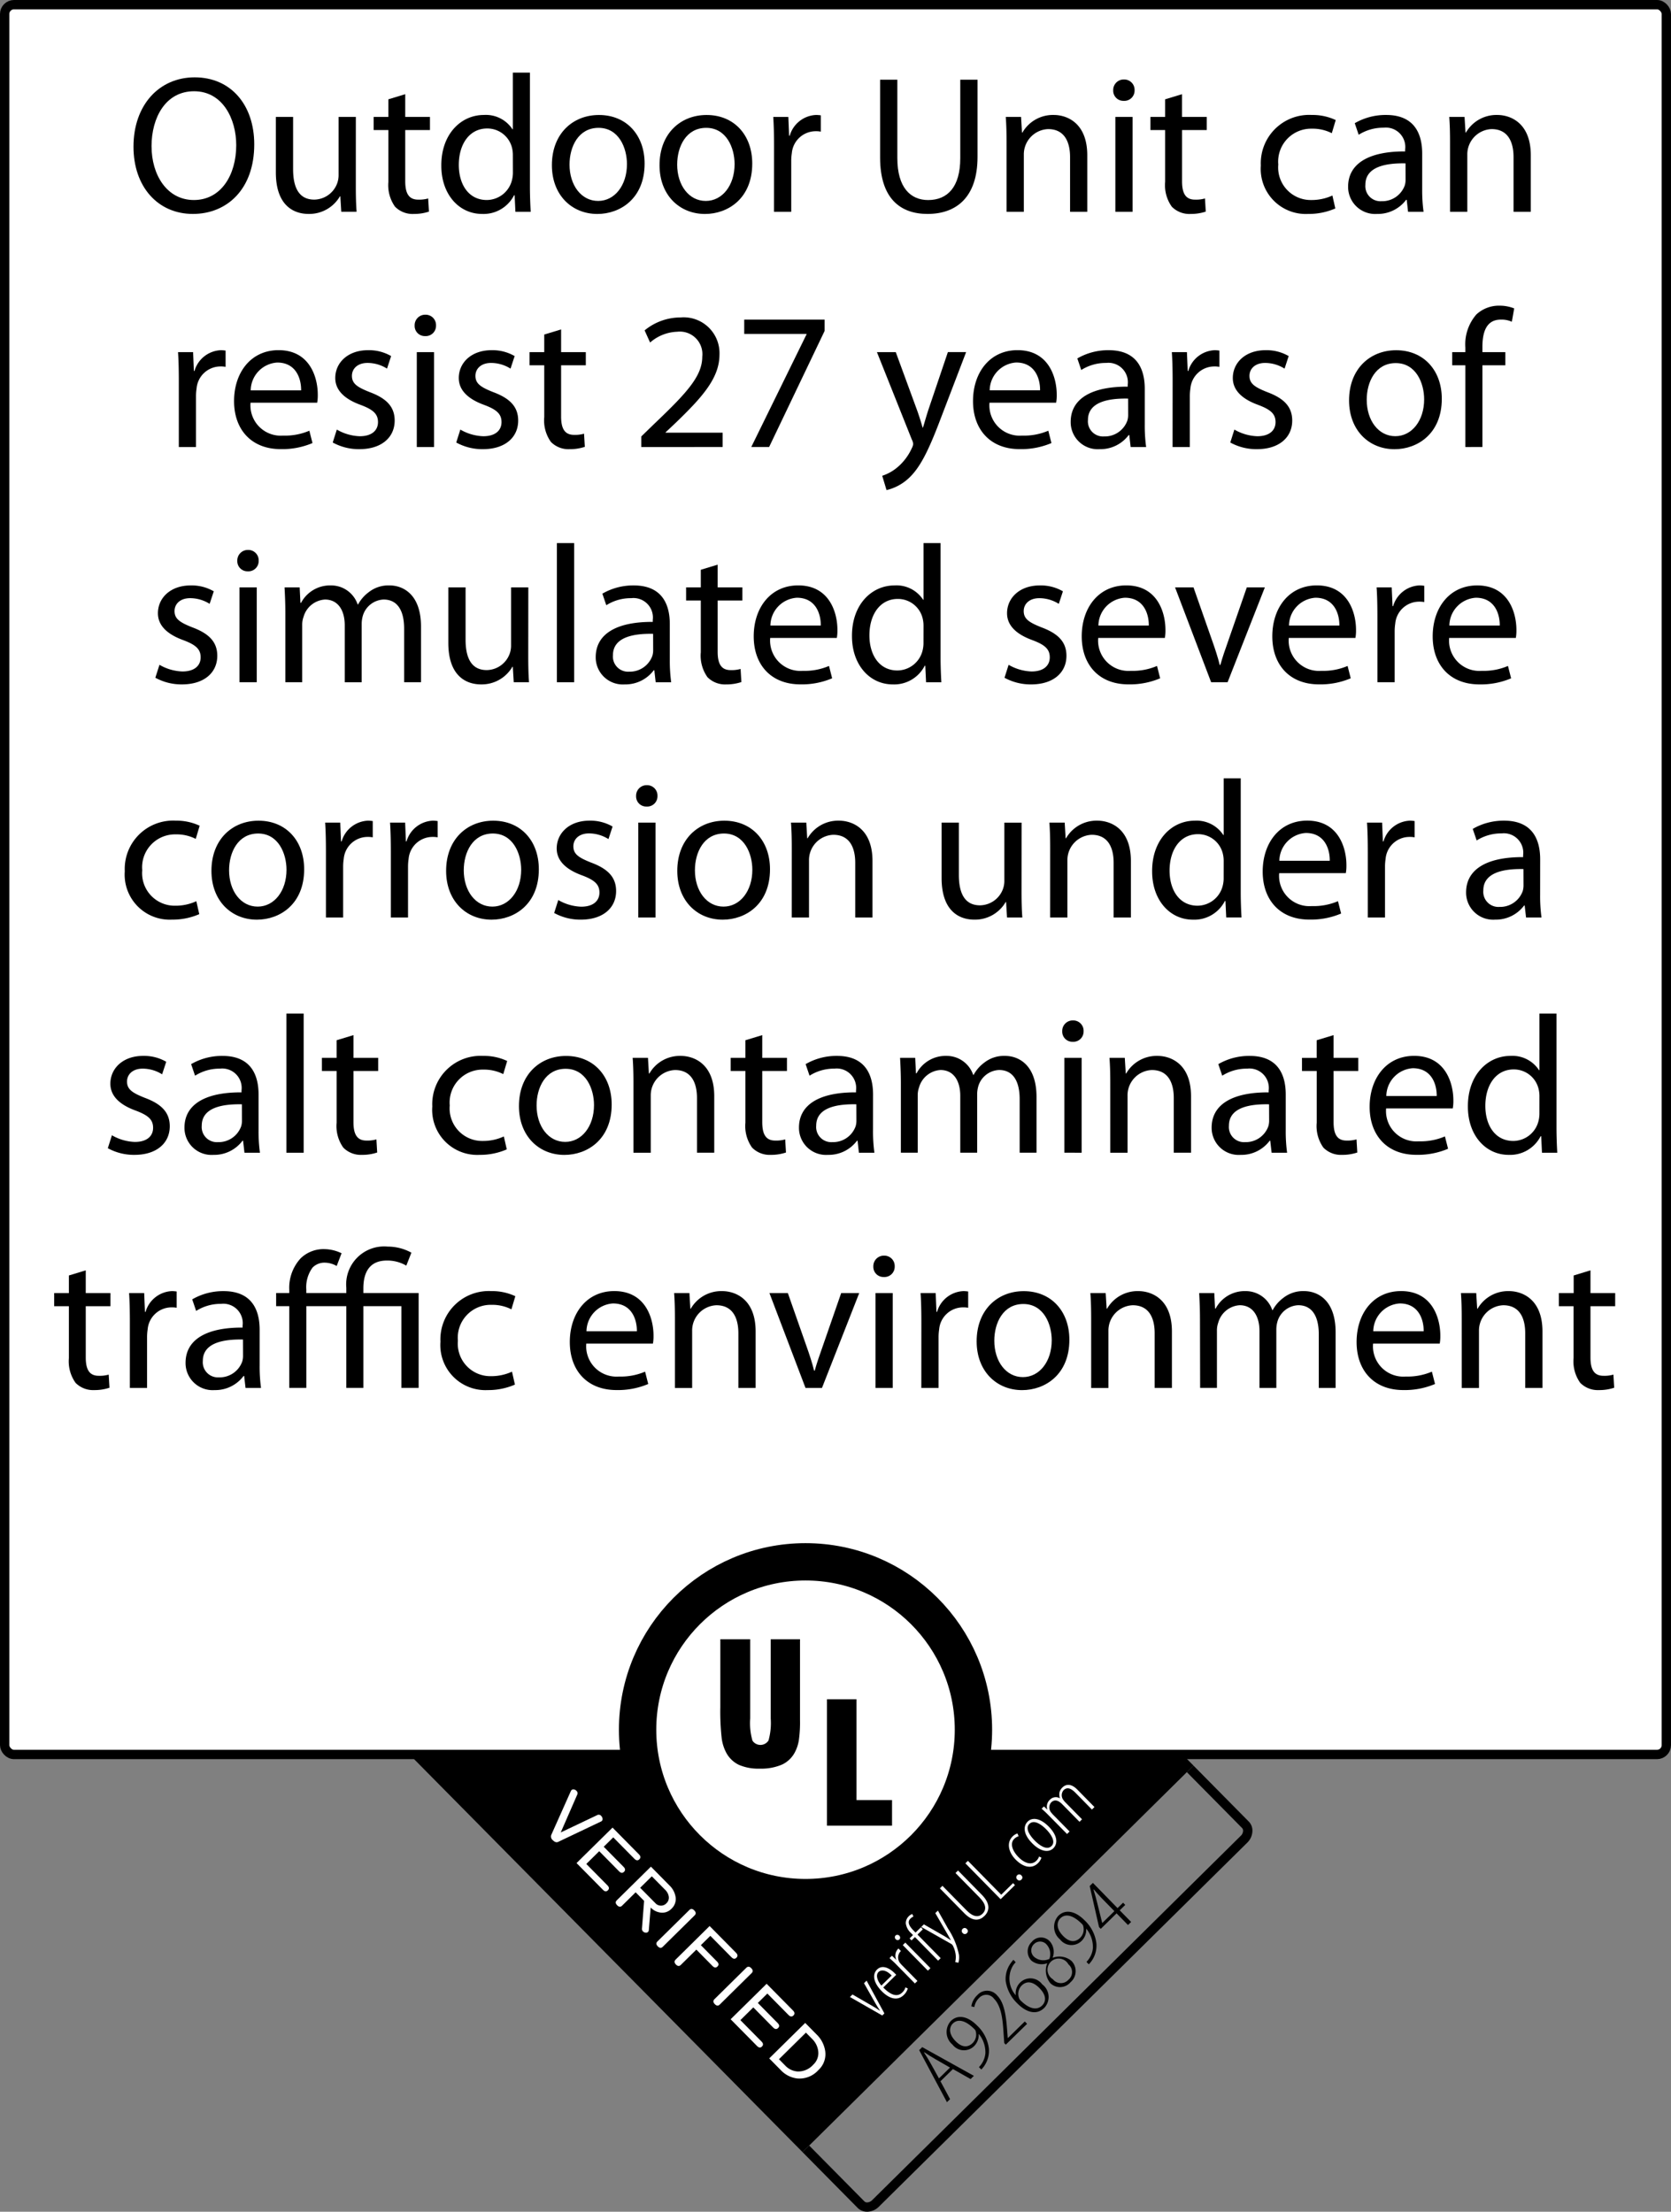 <svg id="Layer_2" data-name="Layer 2" xmlns="http://www.w3.org/2000/svg" viewBox="0 0 178.978 236.936">
  <rect x="0" y="0" width="178.978" height="236.936" fill="#808080" stroke="none"/>
  <defs>
    <style>
      .cls-1, .cls-2, .cls-3 {
        fill: #fff;
      }

      .cls-1, .cls-2 {
        stroke: #000;
        stroke-miterlimit: 10;
      }

      .cls-2 {
        stroke-width: 4px;
      }
    </style>
  </defs>
  <title>V6 certified</title>
  <path d="M160.29,211.2a1.8,1.8,0,0,1-.54,1.25l-39.48,39.021a1.816,1.816,0,0,1-1.24.529,1.441,1.441,0,0,1-1.02-.41l-5.91-5.98.72-.7,5.91,5.981a.417.417,0,0,0,.3.109.8.8,0,0,0,.54-.25l39.47-39.02a.759.759,0,0,0,.25-.54.4.4,0,0,0-.11-.3l-5.909-5.981.71-.7,5.909,5.981A1.37,1.37,0,0,1,160.29,211.2Z" transform="translate(-26.147 -15.061)"/>
  <path d="M153.98,204.206l-.71.7-40.45,40-.72.7-55.99-56.65a1.6,1.6,0,0,1,.15-2.25l39.47-39.019a1.642,1.642,0,0,1,2.26-.13Z" transform="translate(-26.147 -15.061)"/>
  <rect class="cls-1" x="0.5" y="0.5" width="177.978" height="187.454" rx="1" ry="1"/>
  <g>
    <path d="M53.379,30.526c0,4.85-2.96,7.454-6.572,7.454-3.758,0-6.362-2.918-6.362-7.2,0-4.493,2.771-7.433,6.551-7.433C50.881,23.345,53.379,26.306,53.379,30.526Zm-11,.21c0,3.044,1.638,5.753,4.535,5.753s4.535-2.667,4.535-5.879c0-2.834-1.47-5.774-4.514-5.774S42.377,27.649,42.377,30.736Z" transform="translate(-26.147 -15.061)"/>
    <path d="M64.258,34.956c0,1.071.021,1.995.084,2.792H62.7l-.1-1.659h-.042a3.8,3.8,0,0,1-3.359,1.89c-1.6,0-3.506-.9-3.506-4.451V27.586h1.848v5.606c0,1.932.609,3.254,2.268,3.254a2.657,2.657,0,0,0,2.436-1.7,2.534,2.534,0,0,0,.168-.945V27.586h1.848Z" transform="translate(-26.147 -15.061)"/>
    <path d="M69.551,25.151v2.436H72.2v1.407H69.551v5.48c0,1.26.357,1.974,1.386,1.974a3.45,3.45,0,0,0,1.071-.126l.084,1.407a5.037,5.037,0,0,1-1.638.252,2.635,2.635,0,0,1-1.995-.777,3.97,3.97,0,0,1-.714-2.667V28.993H66.17V27.586h1.575V25.7Z" transform="translate(-26.147 -15.061)"/>
    <path d="M82.906,22.841V35.124c0,.9.042,1.932.084,2.625H81.352l-.084-1.764h-.063a3.67,3.67,0,0,1-3.422,1.995c-2.457,0-4.367-2.079-4.367-5.165-.021-3.38,2.1-5.438,4.556-5.438a3.4,3.4,0,0,1,3.065,1.533h.042V22.841Zm-1.827,8.881A3.261,3.261,0,0,0,81,30.946a2.721,2.721,0,0,0-2.667-2.121c-1.911,0-3.044,1.68-3.044,3.905,0,2.058,1.029,3.758,3,3.758A2.8,2.8,0,0,0,81,34.284a3.209,3.209,0,0,0,.084-.8Z" transform="translate(-26.147 -15.061)"/>
    <path d="M95.19,32.583c0,3.758-2.625,5.4-5.06,5.4-2.729,0-4.871-2.016-4.871-5.228,0-3.38,2.247-5.375,5.039-5.375C93.217,27.376,95.19,29.5,95.19,32.583Zm-8.042.1c0,2.226,1.26,3.905,3.065,3.905,1.764,0,3.086-1.659,3.086-3.947,0-1.722-.861-3.884-3.044-3.884C88.094,28.762,87.149,30.778,87.149,32.688Z" transform="translate(-26.147 -15.061)"/>
    <path d="M106.719,32.583c0,3.758-2.625,5.4-5.06,5.4-2.729,0-4.871-2.016-4.871-5.228,0-3.38,2.247-5.375,5.039-5.375C104.746,27.376,106.719,29.5,106.719,32.583Zm-8.042.1c0,2.226,1.26,3.905,3.065,3.905,1.764,0,3.086-1.659,3.086-3.947,0-1.722-.861-3.884-3.044-3.884C99.623,28.762,98.678,30.778,98.678,32.688Z" transform="translate(-26.147 -15.061)"/>
    <path d="M109.052,30.757c0-1.2-.021-2.226-.084-3.17h1.617l.084,2.016h.063a3.073,3.073,0,0,1,2.834-2.226,3.761,3.761,0,0,1,.5.042v1.743a2.876,2.876,0,0,0-.63-.042,2.572,2.572,0,0,0-2.478,2.352,5.528,5.528,0,0,0-.063.861v5.417h-1.848Z" transform="translate(-26.147 -15.061)"/>
    <path d="M122.26,23.6V32c0,3.149,1.407,4.493,3.3,4.493C127.635,36.489,129,35.1,129,32V23.6h1.848V31.87c0,4.346-2.289,6.11-5.354,6.11-2.9,0-5.081-1.638-5.081-6.047V23.6Z" transform="translate(-26.147 -15.061)"/>
    <path d="M133.957,30.337c0-1.071-.021-1.911-.084-2.75h1.638l.1,1.68h.043a3.764,3.764,0,0,1,3.359-1.89c1.406,0,3.59.84,3.59,4.325v6.047H140.76V31.891c0-1.638-.609-3-2.352-3a2.709,2.709,0,0,0-2.6,2.75v6.11h-1.848Z" transform="translate(-26.147 -15.061)"/>
    <path d="M147.67,24.731a1.1,1.1,0,0,1-1.176,1.134,1.087,1.087,0,0,1-1.113-1.134,1.125,1.125,0,0,1,1.154-1.155A1.109,1.109,0,0,1,147.67,24.731Zm-2.059,13.018V27.586h1.848V37.749Z" transform="translate(-26.147 -15.061)"/>
    <path d="M152.751,25.151v2.436H155.4v1.407h-2.646v5.48c0,1.26.356,1.974,1.386,1.974a3.444,3.444,0,0,0,1.07-.126l.084,1.407a5.033,5.033,0,0,1-1.637.252,2.635,2.635,0,0,1-2-.777,3.97,3.97,0,0,1-.714-2.667V28.993h-1.574V27.586h1.574V25.7Z" transform="translate(-26.147 -15.061)"/>
    <path d="M169.172,37.392a7.141,7.141,0,0,1-2.918.588,4.828,4.828,0,0,1-5.061-5.186,5.18,5.18,0,0,1,5.459-5.417,5.817,5.817,0,0,1,2.562.546l-.42,1.407a4.523,4.523,0,0,0-2.142-.483,3.527,3.527,0,0,0-3.59,3.842,3.484,3.484,0,0,0,3.527,3.8,5.3,5.3,0,0,0,2.268-.483Z" transform="translate(-26.147 -15.061)"/>
    <path d="M178.475,35.313a17.117,17.117,0,0,0,.147,2.436h-1.659l-.146-1.281h-.062a3.786,3.786,0,0,1-3.107,1.512,2.9,2.9,0,0,1-3.107-2.918c0-2.457,2.184-3.8,6.109-3.779v-.21a2.08,2.08,0,0,0-2.31-2.331,4.9,4.9,0,0,0-2.667.756l-.42-1.239a6.582,6.582,0,0,1,3.359-.882c3.107,0,3.863,2.121,3.863,4.136Zm-1.784-2.75c-2.016-.042-4.3.315-4.3,2.289a1.618,1.618,0,0,0,1.721,1.764,2.566,2.566,0,0,0,2.5-1.7,2.068,2.068,0,0,0,.084-.588Z" transform="translate(-26.147 -15.061)"/>
    <path d="M181.458,30.337c0-1.071-.021-1.911-.084-2.75h1.638l.105,1.68h.041a3.764,3.764,0,0,1,3.359-1.89c1.407,0,3.591.84,3.591,4.325v6.047h-1.848V31.891c0-1.638-.608-3-2.352-3a2.709,2.709,0,0,0-2.6,2.75v6.11h-1.848Z" transform="translate(-26.147 -15.061)"/>
    <path d="M45.3,55.957c0-1.2-.021-2.226-.084-3.17H46.83l.084,2.016h.063a3.073,3.073,0,0,1,2.834-2.226,3.761,3.761,0,0,1,.5.042v1.743a2.876,2.876,0,0,0-.63-.042,2.572,2.572,0,0,0-2.478,2.352,5.528,5.528,0,0,0-.063.861v5.417H45.3Z" transform="translate(-26.147 -15.061)"/>
    <path d="M52.983,58.2a3.246,3.246,0,0,0,3.485,3.527,6.609,6.609,0,0,0,2.813-.525l.336,1.323a8.278,8.278,0,0,1-3.4.651c-3.128,0-5-2.079-5-5.144s1.806-5.459,4.766-5.459c3.338,0,4.2,2.9,4.2,4.766a4.5,4.5,0,0,1-.063.861ZM58.4,56.881c.021-1.155-.483-2.981-2.562-2.981A3.027,3.027,0,0,0,53,56.881Z" transform="translate(-26.147 -15.061)"/>
    <path d="M62.223,61.08a5.219,5.219,0,0,0,2.457.714c1.323,0,1.953-.651,1.953-1.512,0-.882-.525-1.344-1.869-1.848-1.848-.672-2.708-1.659-2.708-2.876,0-1.638,1.344-2.981,3.506-2.981a4.716,4.716,0,0,1,2.478.63L67.6,54.55a3.937,3.937,0,0,0-2.079-.609c-1.092,0-1.68.63-1.68,1.386,0,.84.588,1.218,1.911,1.743,1.743.651,2.667,1.533,2.667,3.044,0,1.806-1.407,3.065-3.779,3.065a5.793,5.793,0,0,1-2.855-.714Z" transform="translate(-26.147 -15.061)"/>
    <path d="M72.848,49.931a1.1,1.1,0,0,1-1.176,1.134,1.086,1.086,0,0,1-1.113-1.134,1.126,1.126,0,0,1,1.155-1.155A1.109,1.109,0,0,1,72.848,49.931ZM70.79,62.949V52.787h1.848V62.949Z" transform="translate(-26.147 -15.061)"/>
    <path d="M75.453,61.08a5.219,5.219,0,0,0,2.457.714c1.323,0,1.953-.651,1.953-1.512,0-.882-.525-1.344-1.869-1.848-1.848-.672-2.708-1.659-2.708-2.876,0-1.638,1.344-2.981,3.506-2.981a4.716,4.716,0,0,1,2.478.63l-.441,1.344a3.937,3.937,0,0,0-2.079-.609c-1.092,0-1.68.63-1.68,1.386,0,.84.588,1.218,1.911,1.743,1.743.651,2.667,1.533,2.667,3.044,0,1.806-1.407,3.065-3.779,3.065a5.793,5.793,0,0,1-2.855-.714Z" transform="translate(-26.147 -15.061)"/>
    <path d="M86.246,50.351v2.436h2.646v1.407H86.246v5.48c0,1.26.357,1.974,1.386,1.974a3.45,3.45,0,0,0,1.071-.126l.084,1.407a5.037,5.037,0,0,1-1.638.252,2.635,2.635,0,0,1-1.995-.777,3.97,3.97,0,0,1-.714-2.667V54.193H82.866V52.787H84.44V50.9Z" transform="translate(-26.147 -15.061)"/>
    <path d="M94.835,62.949V61.815l1.449-1.407c3.485-3.317,5.081-5.081,5.081-7.139A2.418,2.418,0,0,0,98.678,50.6a4.648,4.648,0,0,0-2.9,1.155l-.588-1.3a6.045,6.045,0,0,1,3.842-1.386,3.84,3.84,0,0,1,4.178,3.968c0,2.52-1.827,4.556-4.7,7.328l-1.071,1.008v.042h6.11v1.533Z" transform="translate(-26.147 -15.061)"/>
    <path d="M114.468,49.3v1.218l-5.942,12.43h-1.911l5.921-12.073v-.042H105.86V49.3Z" transform="translate(-26.147 -15.061)"/>
    <path d="M122.092,52.787l2.2,6c.252.672.5,1.47.672,2.079h.042c.189-.609.4-1.386.651-2.121l2.016-5.963h1.953l-2.771,7.244c-1.323,3.485-2.226,5.249-3.485,6.362a5.239,5.239,0,0,1-2.268,1.176l-.462-1.533a4.887,4.887,0,0,0,1.617-.9,5.838,5.838,0,0,0,1.554-2.058,1.326,1.326,0,0,0,.147-.441,1.278,1.278,0,0,0-.147-.483l-3.737-9.364Z" transform="translate(-26.147 -15.061)"/>
    <path d="M132.13,58.2a3.246,3.246,0,0,0,3.486,3.527,6.606,6.606,0,0,0,2.813-.525l.336,1.323a8.273,8.273,0,0,1-3.4.651c-3.129,0-5-2.079-5-5.144s1.806-5.459,4.766-5.459c3.339,0,4.2,2.9,4.2,4.766a4.418,4.418,0,0,1-.063.861Zm5.417-1.323c.021-1.155-.483-2.981-2.562-2.981a3.027,3.027,0,0,0-2.834,2.981Z" transform="translate(-26.147 -15.061)"/>
    <path d="M148.76,60.513a17.117,17.117,0,0,0,.147,2.436h-1.659l-.146-1.281h-.062a3.786,3.786,0,0,1-3.107,1.512,2.9,2.9,0,0,1-3.107-2.918c0-2.457,2.184-3.8,6.109-3.779v-.21a2.08,2.08,0,0,0-2.31-2.331,4.9,4.9,0,0,0-2.667.756l-.42-1.239a6.582,6.582,0,0,1,3.359-.882c3.107,0,3.863,2.121,3.863,4.136Zm-1.784-2.75c-2.016-.042-4.3.315-4.3,2.289a1.618,1.618,0,0,0,1.721,1.764,2.566,2.566,0,0,0,2.5-1.7,2.068,2.068,0,0,0,.084-.588Z" transform="translate(-26.147 -15.061)"/>
    <path d="M151.745,55.957c0-1.2-.021-2.226-.084-3.17h1.616l.084,2.016h.063a3.072,3.072,0,0,1,2.834-2.226,3.754,3.754,0,0,1,.5.042v1.743a2.879,2.879,0,0,0-.63-.042,2.572,2.572,0,0,0-2.478,2.352,5.53,5.53,0,0,0-.062.861v5.417h-1.848Z" transform="translate(-26.147 -15.061)"/>
    <path d="M158.359,61.08a5.219,5.219,0,0,0,2.456.714c1.323,0,1.953-.651,1.953-1.512,0-.882-.525-1.344-1.869-1.848-1.848-.672-2.708-1.659-2.708-2.876,0-1.638,1.344-2.981,3.507-2.981a4.711,4.711,0,0,1,2.477.63l-.44,1.344a3.939,3.939,0,0,0-2.079-.609c-1.092,0-1.68.63-1.68,1.386,0,.84.588,1.218,1.911,1.743,1.743.651,2.667,1.533,2.667,3.044,0,1.806-1.407,3.065-3.779,3.065a5.789,5.789,0,0,1-2.855-.714Z" transform="translate(-26.147 -15.061)"/>
    <path d="M180.575,57.784c0,3.758-2.625,5.4-5.061,5.4-2.729,0-4.871-2.016-4.871-5.228,0-3.38,2.247-5.375,5.039-5.375C178.6,52.577,180.575,54.7,180.575,57.784Zm-8.041.1c0,2.226,1.26,3.905,3.064,3.905,1.764,0,3.087-1.659,3.087-3.947,0-1.722-.86-3.884-3.044-3.884C173.478,53.962,172.534,55.978,172.534,57.889Z" transform="translate(-26.147 -15.061)"/>
    <path d="M183.1,62.949V54.193H181.69V52.787H183.1V52.3a4.879,4.879,0,0,1,1.176-3.548,3.538,3.538,0,0,1,2.479-.945,4.193,4.193,0,0,1,1.574.294l-.252,1.428A2.689,2.689,0,0,0,186.9,49.3c-1.574,0-1.974,1.365-1.974,2.939v.546h2.456v1.407h-2.456v8.755Z" transform="translate(-26.147 -15.061)"/>
    <path d="M43.228,86.28a5.219,5.219,0,0,0,2.457.714c1.323,0,1.953-.651,1.953-1.512,0-.882-.525-1.344-1.869-1.848-1.848-.672-2.708-1.659-2.708-2.876,0-1.638,1.344-2.981,3.506-2.981a4.716,4.716,0,0,1,2.478.63L48.6,79.75a3.937,3.937,0,0,0-2.079-.609c-1.092,0-1.68.63-1.68,1.386,0,.84.588,1.218,1.911,1.743,1.743.651,2.667,1.533,2.667,3.044,0,1.806-1.407,3.065-3.779,3.065a5.793,5.793,0,0,1-2.855-.714Z" transform="translate(-26.147 -15.061)"/>
    <path d="M53.853,75.131a1.1,1.1,0,0,1-1.176,1.134,1.086,1.086,0,0,1-1.113-1.134,1.126,1.126,0,0,1,1.155-1.155A1.109,1.109,0,0,1,53.853,75.131ZM51.8,88.148V77.986h1.848V88.148Z" transform="translate(-26.147 -15.061)"/>
    <path d="M56.71,80.737c0-1.071-.042-1.911-.084-2.75h1.617l.084,1.659h.063A3.513,3.513,0,0,1,61.6,77.776a3,3,0,0,1,2.855,2.037H64.5a4.01,4.01,0,0,1,1.155-1.323,3.408,3.408,0,0,1,2.226-.714c1.365,0,3.359.882,3.359,4.409v5.963H69.434V82.416c0-1.974-.735-3.128-2.2-3.128a2.428,2.428,0,0,0-2.2,1.659,3.155,3.155,0,0,0-.147.924v6.278H63.072V82.06c0-1.617-.714-2.771-2.121-2.771a2.547,2.547,0,0,0-2.289,1.848,2.47,2.47,0,0,0-.147.9v6.11H56.71Z" transform="translate(-26.147 -15.061)"/>
    <path d="M82.727,85.356c0,1.071.021,1.995.084,2.792H81.173l-.1-1.659h-.042a3.8,3.8,0,0,1-3.359,1.89c-1.6,0-3.506-.9-3.506-4.451V77.986h1.848v5.606c0,1.932.609,3.254,2.268,3.254a2.657,2.657,0,0,0,2.436-1.7,2.534,2.534,0,0,0,.168-.945V77.986h1.848Z" transform="translate(-26.147 -15.061)"/>
    <path d="M85.794,73.241h1.848V88.148H85.794Z" transform="translate(-26.147 -15.061)"/>
    <path d="M97.889,85.713a17.051,17.051,0,0,0,.147,2.436H96.377l-.147-1.281h-.063a3.785,3.785,0,0,1-3.107,1.512,2.9,2.9,0,0,1-3.107-2.918c0-2.457,2.184-3.8,6.11-3.779v-.21a2.081,2.081,0,0,0-2.31-2.331,4.9,4.9,0,0,0-2.667.756l-.42-1.239a6.58,6.58,0,0,1,3.359-.882c3.107,0,3.863,2.121,3.863,4.136ZM96.1,82.962c-2.016-.042-4.3.315-4.3,2.289a1.619,1.619,0,0,0,1.722,1.764,2.565,2.565,0,0,0,2.5-1.7,2.086,2.086,0,0,0,.084-.588Z" transform="translate(-26.147 -15.061)"/>
    <path d="M103.014,75.551v2.436h2.646v1.407h-2.646v5.48c0,1.26.357,1.974,1.386,1.974a3.45,3.45,0,0,0,1.071-.126l.084,1.407a5.037,5.037,0,0,1-1.638.252,2.635,2.635,0,0,1-1.995-.777,3.97,3.97,0,0,1-.714-2.667V79.393H99.634V77.986h1.575V76.1Z" transform="translate(-26.147 -15.061)"/>
    <path d="M108.642,83.4a3.246,3.246,0,0,0,3.485,3.527,6.609,6.609,0,0,0,2.813-.525l.336,1.323a8.278,8.278,0,0,1-3.4.651c-3.128,0-5-2.079-5-5.144s1.806-5.459,4.766-5.459c3.338,0,4.2,2.9,4.2,4.766a4.5,4.5,0,0,1-.063.861Zm5.417-1.323c.021-1.155-.483-2.981-2.562-2.981a3.027,3.027,0,0,0-2.834,2.981Z" transform="translate(-26.147 -15.061)"/>
    <path d="M126.89,73.241V85.524c0,.9.042,1.932.084,2.625h-1.638l-.084-1.764h-.063a3.67,3.67,0,0,1-3.422,1.995c-2.457,0-4.367-2.079-4.367-5.165-.021-3.38,2.1-5.438,4.556-5.438a3.4,3.4,0,0,1,3.065,1.533h.042V73.241Zm-1.827,8.881a3.261,3.261,0,0,0-.084-.777,2.721,2.721,0,0,0-2.667-2.121c-1.911,0-3.044,1.68-3.044,3.905,0,2.058,1.029,3.758,3,3.758a2.8,2.8,0,0,0,2.708-2.2,3.209,3.209,0,0,0,.084-.8Z" transform="translate(-26.147 -15.061)"/>
    <path d="M134.178,86.28a5.215,5.215,0,0,0,2.456.714c1.323,0,1.952-.651,1.952-1.512,0-.882-.524-1.344-1.868-1.848-1.848-.672-2.708-1.659-2.708-2.876,0-1.638,1.344-2.981,3.506-2.981a4.715,4.715,0,0,1,2.478.63l-.44,1.344a3.942,3.942,0,0,0-2.079-.609c-1.092,0-1.68.63-1.68,1.386,0,.84.588,1.218,1.911,1.743,1.742.651,2.666,1.533,2.666,3.044,0,1.806-1.406,3.065-3.779,3.065a5.792,5.792,0,0,1-2.855-.714Z" transform="translate(-26.147 -15.061)"/>
    <path d="M143.774,83.4a3.247,3.247,0,0,0,3.486,3.527,6.606,6.606,0,0,0,2.813-.525l.336,1.323a8.273,8.273,0,0,1-3.4.651c-3.129,0-5-2.079-5-5.144s1.807-5.459,4.767-5.459c3.339,0,4.2,2.9,4.2,4.766a4.418,4.418,0,0,1-.063.861Zm5.418-1.323c.021-1.155-.483-2.981-2.562-2.981a3.027,3.027,0,0,0-2.834,2.981Z" transform="translate(-26.147 -15.061)"/>
    <path d="M153.981,77.986l1.994,5.69c.336.945.609,1.785.818,2.625h.063c.231-.84.524-1.68.86-2.625l1.975-5.69h1.932l-3.99,10.162H155.87l-3.863-10.162Z" transform="translate(-26.147 -15.061)"/>
    <path d="M164.186,83.4a3.247,3.247,0,0,0,3.486,3.527,6.606,6.606,0,0,0,2.813-.525l.336,1.323a8.273,8.273,0,0,1-3.4.651c-3.129,0-5-2.079-5-5.144s1.807-5.459,4.767-5.459c3.339,0,4.2,2.9,4.2,4.766a4.418,4.418,0,0,1-.063.861Zm5.418-1.323c.021-1.155-.483-2.981-2.562-2.981a3.027,3.027,0,0,0-2.834,2.981Z" transform="translate(-26.147 -15.061)"/>
    <path d="M173.678,81.157c0-1.2-.021-2.226-.084-3.17h1.617L175.3,80h.063a3.073,3.073,0,0,1,2.834-2.226,3.754,3.754,0,0,1,.5.042v1.743a2.865,2.865,0,0,0-.629-.042,2.572,2.572,0,0,0-2.479,2.352,5.652,5.652,0,0,0-.062.861v5.417h-1.848Z" transform="translate(-26.147 -15.061)"/>
    <path d="M181.364,83.4a3.247,3.247,0,0,0,3.486,3.527,6.606,6.606,0,0,0,2.813-.525L188,87.728a8.273,8.273,0,0,1-3.4.651c-3.129,0-5-2.079-5-5.144s1.807-5.459,4.767-5.459c3.339,0,4.2,2.9,4.2,4.766a4.418,4.418,0,0,1-.063.861Zm5.418-1.323c.021-1.155-.483-2.981-2.562-2.981a3.027,3.027,0,0,0-2.834,2.981Z" transform="translate(-26.147 -15.061)"/>
    <path d="M47.49,112.992a7.152,7.152,0,0,1-2.918.588,4.828,4.828,0,0,1-5.06-5.187,5.18,5.18,0,0,1,5.459-5.417,5.817,5.817,0,0,1,2.562.546l-.42,1.407a4.525,4.525,0,0,0-2.142-.483,3.527,3.527,0,0,0-3.59,3.842,3.484,3.484,0,0,0,3.527,3.8,5.281,5.281,0,0,0,2.268-.483Z" transform="translate(-26.147 -15.061)"/>
    <path d="M58.725,108.184c0,3.758-2.625,5.4-5.06,5.4-2.729,0-4.871-2.016-4.871-5.229,0-3.38,2.247-5.375,5.039-5.375C56.751,102.977,58.725,105.1,58.725,108.184Zm-8.042.1c0,2.225,1.26,3.9,3.065,3.9,1.764,0,3.086-1.658,3.086-3.947,0-1.722-.861-3.884-3.044-3.884C51.628,104.362,50.683,106.378,50.683,108.289Z" transform="translate(-26.147 -15.061)"/>
    <path d="M61.057,106.357c0-1.2-.021-2.226-.084-3.17H62.59l.084,2.016h.063a3.073,3.073,0,0,1,2.834-2.226,3.761,3.761,0,0,1,.5.042v1.743a2.876,2.876,0,0,0-.63-.042,2.572,2.572,0,0,0-2.478,2.352,5.528,5.528,0,0,0-.063.861v5.417H61.057Z" transform="translate(-26.147 -15.061)"/>
    <path d="M68.008,106.357c0-1.2-.021-2.226-.084-3.17H69.54l.084,2.016h.063a3.073,3.073,0,0,1,2.834-2.226,3.761,3.761,0,0,1,.5.042v1.743a2.876,2.876,0,0,0-.63-.042,2.572,2.572,0,0,0-2.478,2.352,5.528,5.528,0,0,0-.063.861v5.417H68.008Z" transform="translate(-26.147 -15.061)"/>
    <path d="M83.861,108.184c0,3.758-2.625,5.4-5.06,5.4-2.729,0-4.871-2.016-4.871-5.229,0-3.38,2.247-5.375,5.039-5.375C81.888,102.977,83.861,105.1,83.861,108.184Zm-8.042.1c0,2.225,1.26,3.9,3.065,3.9,1.764,0,3.086-1.658,3.086-3.947,0-1.722-.861-3.884-3.044-3.884C76.765,104.362,75.82,106.378,75.82,108.289Z" transform="translate(-26.147 -15.061)"/>
    <path d="M85.942,111.48a5.219,5.219,0,0,0,2.457.713c1.323,0,1.953-.65,1.953-1.512,0-.881-.525-1.343-1.869-1.847-1.848-.672-2.708-1.659-2.708-2.876,0-1.638,1.344-2.981,3.506-2.981a4.716,4.716,0,0,1,2.478.63l-.441,1.344a3.937,3.937,0,0,0-2.079-.609c-1.092,0-1.68.63-1.68,1.386,0,.84.588,1.218,1.911,1.743,1.743.651,2.667,1.533,2.667,3.044,0,1.807-1.407,3.066-3.779,3.066a5.793,5.793,0,0,1-2.855-.715Z" transform="translate(-26.147 -15.061)"/>
    <path d="M96.567,100.331a1.1,1.1,0,0,1-1.176,1.134,1.086,1.086,0,0,1-1.113-1.134,1.126,1.126,0,0,1,1.155-1.155A1.109,1.109,0,0,1,96.567,100.331ZM94.51,113.349V103.187h1.848v10.162Z" transform="translate(-26.147 -15.061)"/>
    <path d="M108.62,108.184c0,3.758-2.625,5.4-5.06,5.4-2.729,0-4.871-2.016-4.871-5.229,0-3.38,2.247-5.375,5.039-5.375C106.646,102.977,108.62,105.1,108.62,108.184Zm-8.042.1c0,2.225,1.26,3.9,3.065,3.9,1.764,0,3.086-1.658,3.086-3.947,0-1.722-.861-3.884-3.044-3.884C101.523,104.362,100.579,106.378,100.579,108.289Z" transform="translate(-26.147 -15.061)"/>
    <path d="M110.953,105.937c0-1.071-.021-1.911-.084-2.75h1.638l.1,1.68h.042a3.764,3.764,0,0,1,3.359-1.89c1.407,0,3.59.84,3.59,4.325v6.047h-1.848v-5.858c0-1.638-.609-3-2.352-3a2.709,2.709,0,0,0-2.6,2.75v6.11h-1.848Z" transform="translate(-26.147 -15.061)"/>
    <path d="M135.563,110.557c0,1.07.021,1.994.084,2.792h-1.639l-.1-1.659h-.042a3.8,3.8,0,0,1-3.359,1.891c-1.6,0-3.506-.9-3.506-4.452v-5.942h1.848v5.606c0,1.932.609,3.254,2.268,3.254a2.658,2.658,0,0,0,2.436-1.7,2.539,2.539,0,0,0,.168-.944v-6.215h1.848Z" transform="translate(-26.147 -15.061)"/>
    <path d="M138.629,105.937c0-1.071-.021-1.911-.084-2.75h1.639l.1,1.68h.042a3.764,3.764,0,0,1,3.359-1.89c1.406,0,3.59.84,3.59,4.325v6.047h-1.848v-5.858c0-1.638-.608-3-2.352-3a2.713,2.713,0,0,0-2.6,2.75v6.11h-1.848Z" transform="translate(-26.147 -15.061)"/>
    <path d="M159.04,98.441v12.283c0,.9.042,1.932.084,2.624h-1.638l-.084-1.764h-.062a3.671,3.671,0,0,1-3.423,2c-2.456,0-4.367-2.079-4.367-5.166-.021-3.38,2.1-5.438,4.556-5.438a3.407,3.407,0,0,1,3.066,1.533h.041V98.441Zm-1.827,8.881a3.237,3.237,0,0,0-.084-.777,2.72,2.72,0,0,0-2.666-2.121c-1.91,0-3.045,1.68-3.045,3.905,0,2.058,1.029,3.758,3,3.758a2.8,2.8,0,0,0,2.708-2.2,3.187,3.187,0,0,0,.084-.8Z" transform="translate(-26.147 -15.061)"/>
    <path d="M163.158,108.6a3.246,3.246,0,0,0,3.485,3.527,6.6,6.6,0,0,0,2.813-.525l.336,1.323a8.277,8.277,0,0,1-3.4.651c-3.129,0-5-2.079-5-5.145s1.806-5.459,4.767-5.459c3.338,0,4.2,2.9,4.2,4.766a4.5,4.5,0,0,1-.063.861Zm5.417-1.323c.021-1.155-.482-2.981-2.562-2.981a3.028,3.028,0,0,0-2.835,2.981Z" transform="translate(-26.147 -15.061)"/>
    <path d="M172.65,106.357c0-1.2-.021-2.226-.084-3.17h1.616l.084,2.016h.063a3.073,3.073,0,0,1,2.835-2.226,3.768,3.768,0,0,1,.5.042v1.743a2.888,2.888,0,0,0-.631-.042,2.572,2.572,0,0,0-2.477,2.352,5.409,5.409,0,0,0-.063.861v5.417H172.65Z" transform="translate(-26.147 -15.061)"/>
    <path d="M191.107,110.913a16.97,16.97,0,0,0,.147,2.436H189.6l-.147-1.28h-.062a3.786,3.786,0,0,1-3.107,1.512,2.9,2.9,0,0,1-3.107-2.919c0-2.457,2.184-3.8,6.109-3.779v-.21a2.08,2.08,0,0,0-2.309-2.331,4.9,4.9,0,0,0-2.667.756l-.42-1.239a6.582,6.582,0,0,1,3.359-.882c3.107,0,3.863,2.121,3.863,4.136Zm-1.784-2.75c-2.016-.042-4.3.315-4.3,2.289a1.619,1.619,0,0,0,1.722,1.764,2.567,2.567,0,0,0,2.5-1.7,2.1,2.1,0,0,0,.084-.587Z" transform="translate(-26.147 -15.061)"/>
    <path d="M38.135,136.679a5.219,5.219,0,0,0,2.457.715c1.323,0,1.953-.651,1.953-1.512,0-.882-.525-1.343-1.869-1.847-1.848-.672-2.708-1.659-2.708-2.877,0-1.638,1.344-2.981,3.506-2.981a4.712,4.712,0,0,1,2.478.63l-.441,1.344a3.936,3.936,0,0,0-2.079-.609c-1.092,0-1.68.631-1.68,1.387,0,.84.588,1.217,1.911,1.742,1.743.65,2.667,1.533,2.667,3.044,0,1.8-1.407,3.064-3.779,3.064a5.793,5.793,0,0,1-2.855-.713Z" transform="translate(-26.147 -15.061)"/>
    <path d="M53.842,136.113a17.055,17.055,0,0,0,.147,2.436H52.33l-.147-1.281H52.12a3.782,3.782,0,0,1-3.107,1.512,2.9,2.9,0,0,1-3.107-2.918c0-2.457,2.184-3.8,6.11-3.779v-.21a2.081,2.081,0,0,0-2.31-2.331,4.9,4.9,0,0,0-2.667.756l-.42-1.238a6.575,6.575,0,0,1,3.359-.882c3.107,0,3.863,2.12,3.863,4.136Zm-1.785-2.75c-2.016-.043-4.3.314-4.3,2.288a1.619,1.619,0,0,0,1.722,1.764,2.565,2.565,0,0,0,2.5-1.7,2.09,2.09,0,0,0,.084-.587Z" transform="translate(-26.147 -15.061)"/>
    <path d="M56.825,123.642h1.848v14.907H56.825Z" transform="translate(-26.147 -15.061)"/>
    <path d="M64.006,125.951v2.436h2.646v1.406H64.006v5.48c0,1.26.357,1.974,1.386,1.974a3.45,3.45,0,0,0,1.071-.126l.084,1.406a5.011,5.011,0,0,1-1.638.252A2.633,2.633,0,0,1,62.915,138a3.971,3.971,0,0,1-.714-2.667v-5.542H60.626v-1.406H62.2V126.5Z" transform="translate(-26.147 -15.061)"/>
    <path d="M80.427,138.191a7.135,7.135,0,0,1-2.918.588,4.827,4.827,0,0,1-5.06-5.185,5.18,5.18,0,0,1,5.459-5.417,5.811,5.811,0,0,1,2.562.546l-.42,1.406a4.531,4.531,0,0,0-2.142-.482,3.527,3.527,0,0,0-3.59,3.842,3.484,3.484,0,0,0,3.527,3.8,5.3,5.3,0,0,0,2.268-.482Z" transform="translate(-26.147 -15.061)"/>
    <path d="M91.662,133.384c0,3.758-2.625,5.4-5.06,5.4-2.729,0-4.871-2.016-4.871-5.227,0-3.38,2.247-5.375,5.039-5.375C89.688,128.177,91.662,130.3,91.662,133.384Zm-8.042.1c0,2.226,1.26,3.906,3.065,3.906,1.764,0,3.086-1.659,3.086-3.947,0-1.723-.861-3.885-3.044-3.885C84.565,129.562,83.62,131.578,83.62,133.488Z" transform="translate(-26.147 -15.061)"/>
    <path d="M93.995,131.137c0-1.07-.021-1.91-.084-2.75h1.638l.1,1.68H95.7a3.763,3.763,0,0,1,3.359-1.89c1.407,0,3.59.84,3.59,4.325v6.046H100.8v-5.857c0-1.639-.609-3-2.352-3a2.709,2.709,0,0,0-2.6,2.751v6.109H93.995Z" transform="translate(-26.147 -15.061)"/>
    <path d="M107.791,125.951v2.436h2.646v1.406h-2.646v5.48c0,1.26.357,1.974,1.386,1.974a3.45,3.45,0,0,0,1.071-.126l.084,1.406a5.011,5.011,0,0,1-1.638.252A2.633,2.633,0,0,1,106.7,138a3.971,3.971,0,0,1-.714-2.667v-5.542h-1.575v-1.406h1.575V126.5Z" transform="translate(-26.147 -15.061)"/>
    <path d="M119.655,136.113a17.055,17.055,0,0,0,.147,2.436h-1.659L118,137.267h-.063a3.782,3.782,0,0,1-3.107,1.512,2.9,2.9,0,0,1-3.107-2.918c0-2.457,2.184-3.8,6.11-3.779v-.21a2.081,2.081,0,0,0-2.31-2.331,4.9,4.9,0,0,0-2.667.756l-.42-1.238a6.575,6.575,0,0,1,3.359-.882c3.107,0,3.863,2.12,3.863,4.136Zm-1.785-2.75c-2.016-.043-4.3.314-4.3,2.288a1.619,1.619,0,0,0,1.722,1.764,2.565,2.565,0,0,0,2.5-1.7,2.09,2.09,0,0,0,.084-.587Z" transform="translate(-26.147 -15.061)"/>
    <path d="M122.638,131.137c0-1.07-.042-1.91-.084-2.75h1.617l.084,1.658h.063a3.514,3.514,0,0,1,3.212-1.868,3,3,0,0,1,2.855,2.036h.042a4,4,0,0,1,1.155-1.322,3.408,3.408,0,0,1,2.226-.714c1.364,0,3.359.882,3.359,4.409v5.962h-1.806v-5.732c0-1.973-.734-3.128-2.205-3.128a2.427,2.427,0,0,0-2.2,1.659,3.152,3.152,0,0,0-.147.924v6.277H129V132.46c0-1.616-.714-2.771-2.121-2.771a2.547,2.547,0,0,0-2.289,1.848,2.471,2.471,0,0,0-.147.9v6.109h-1.806Z" transform="translate(-26.147 -15.061)"/>
    <path d="M142.209,125.531a1.1,1.1,0,0,1-1.176,1.134,1.087,1.087,0,0,1-1.113-1.134,1.126,1.126,0,0,1,1.155-1.154A1.109,1.109,0,0,1,142.209,125.531Zm-2.058,13.017V128.387H142v10.162Z" transform="translate(-26.147 -15.061)"/>
    <path d="M145.066,131.137c0-1.07-.021-1.91-.084-2.75h1.638l.105,1.68h.041a3.763,3.763,0,0,1,3.359-1.89c1.407,0,3.591.84,3.591,4.325v6.046h-1.848v-5.857c0-1.639-.608-3-2.352-3a2.709,2.709,0,0,0-2.6,2.751v6.109h-1.848Z" transform="translate(-26.147 -15.061)"/>
    <path d="M163.86,136.113a16.989,16.989,0,0,0,.146,2.436h-1.658l-.147-1.281h-.063a3.781,3.781,0,0,1-3.107,1.512,2.9,2.9,0,0,1-3.107-2.918c0-2.457,2.184-3.8,6.11-3.779v-.21a2.081,2.081,0,0,0-2.31-2.331,4.9,4.9,0,0,0-2.666.756l-.42-1.238a6.574,6.574,0,0,1,3.359-.882c3.107,0,3.863,2.12,3.863,4.136Zm-1.785-2.75c-2.016-.043-4.3.314-4.3,2.288a1.62,1.62,0,0,0,1.723,1.764,2.565,2.565,0,0,0,2.5-1.7,2.108,2.108,0,0,0,.084-.587Z" transform="translate(-26.147 -15.061)"/>
    <path d="M168.985,125.951v2.436h2.645v1.406h-2.645v5.48c0,1.26.356,1.974,1.385,1.974a3.451,3.451,0,0,0,1.071-.126l.084,1.406a5.008,5.008,0,0,1-1.638.252,2.63,2.63,0,0,1-1.994-.776,3.971,3.971,0,0,1-.715-2.667v-5.542H165.6v-1.406h1.574V126.5Z" transform="translate(-26.147 -15.061)"/>
    <path d="M174.612,133.8a3.246,3.246,0,0,0,3.486,3.527,6.622,6.622,0,0,0,2.813-.524l.336,1.322a8.274,8.274,0,0,1-3.4.65c-3.129,0-5-2.078-5-5.143s1.807-5.459,4.767-5.459c3.339,0,4.2,2.9,4.2,4.767a4.419,4.419,0,0,1-.063.86Zm5.418-1.323c.021-1.154-.483-2.98-2.562-2.98a3.026,3.026,0,0,0-2.834,2.98Z" transform="translate(-26.147 -15.061)"/>
    <path d="M192.86,123.642v12.282c0,.9.042,1.932.084,2.625h-1.638l-.084-1.764h-.063a3.668,3.668,0,0,1-3.422,1.994c-2.457,0-4.367-2.078-4.367-5.164-.021-3.381,2.1-5.438,4.557-5.438a3.4,3.4,0,0,1,3.064,1.532h.043v-6.067Zm-1.826,8.882a3.285,3.285,0,0,0-.084-.777,2.723,2.723,0,0,0-2.667-2.121c-1.911,0-3.044,1.68-3.044,3.906,0,2.056,1.028,3.757,3,3.757a2.8,2.8,0,0,0,2.709-2.2,3.23,3.23,0,0,0,.084-.8Z" transform="translate(-26.147 -15.061)"/>
    <path d="M35.332,151.15v2.436h2.646v1.406H35.332v5.48c0,1.26.357,1.974,1.386,1.974a3.45,3.45,0,0,0,1.071-.126l.084,1.406a5.011,5.011,0,0,1-1.638.252,2.633,2.633,0,0,1-1.995-.776,3.971,3.971,0,0,1-.714-2.667v-5.543H31.951v-1.406h1.575V151.7Z" transform="translate(-26.147 -15.061)"/>
    <path d="M40.057,156.755c0-1.2-.021-2.225-.084-3.17h1.617l.084,2.016h.063a3.073,3.073,0,0,1,2.834-2.226,3.682,3.682,0,0,1,.5.042v1.742a2.943,2.943,0,0,0-.63-.041,2.571,2.571,0,0,0-2.478,2.352,5.521,5.521,0,0,0-.063.86v5.417H40.057Z" transform="translate(-26.147 -15.061)"/>
    <path d="M53.957,161.312a17.055,17.055,0,0,0,.147,2.436H52.446l-.147-1.281h-.063a3.782,3.782,0,0,1-3.107,1.512,2.9,2.9,0,0,1-3.107-2.918c0-2.457,2.184-3.8,6.11-3.779v-.21a2.081,2.081,0,0,0-2.31-2.331,4.9,4.9,0,0,0-2.667.756l-.42-1.238a6.575,6.575,0,0,1,3.359-.882c3.107,0,3.863,2.12,3.863,4.136Zm-1.785-2.75c-2.016-.043-4.3.314-4.3,2.288a1.619,1.619,0,0,0,1.722,1.764,2.565,2.565,0,0,0,2.5-1.7,2.091,2.091,0,0,0,.084-.588Z" transform="translate(-26.147 -15.061)"/>
    <path d="M69.665,150.646a4.019,4.019,0,0,0-2.079-.546c-1.932,0-2.52,1.364-2.52,2.981v.5h5.921v10.162H69.14v-8.756H65.066v8.756H63.24v-8.756H58.957v8.756H57.13v-8.756H55.723v-1.406H57.13v-.357a4.645,4.645,0,0,1,1.218-3.359,3.512,3.512,0,0,1,2.6-.986,4.342,4.342,0,0,1,1.785.441l-.525,1.364a2.616,2.616,0,0,0-1.26-.356,1.779,1.779,0,0,0-1.323.524,3.554,3.554,0,0,0-.672,2.352v.378H63.24v-.566a4.067,4.067,0,0,1,4.43-4.41,5.272,5.272,0,0,1,2.541.651Z" transform="translate(-26.147 -15.061)"/>
    <path d="M81.3,163.39a7.135,7.135,0,0,1-2.918.588,4.828,4.828,0,0,1-5.06-5.186,5.18,5.18,0,0,1,5.459-5.417,5.811,5.811,0,0,1,2.562.546l-.42,1.406a4.531,4.531,0,0,0-2.142-.482,3.527,3.527,0,0,0-3.59,3.842,3.485,3.485,0,0,0,3.527,3.8,5.3,5.3,0,0,0,2.268-.482Z" transform="translate(-26.147 -15.061)"/>
    <path d="M88.944,159a3.246,3.246,0,0,0,3.485,3.527,6.625,6.625,0,0,0,2.813-.524l.336,1.322a8.28,8.28,0,0,1-3.4.65c-3.128,0-5-2.078-5-5.144s1.806-5.459,4.766-5.459c3.338,0,4.2,2.9,4.2,4.767a4.505,4.505,0,0,1-.063.86Zm5.417-1.323c.021-1.154-.483-2.98-2.562-2.98a3.026,3.026,0,0,0-2.834,2.98Z" transform="translate(-26.147 -15.061)"/>
    <path d="M98.436,156.335c0-1.07-.021-1.91-.084-2.75H99.99l.1,1.68h.042a3.763,3.763,0,0,1,3.359-1.89c1.407,0,3.59.84,3.59,4.325v6.047h-1.848V157.89c0-1.639-.609-3-2.352-3a2.709,2.709,0,0,0-2.6,2.751v6.109H98.436Z" transform="translate(-26.147 -15.061)"/>
    <path d="M110.532,153.585l1.995,5.689c.336.945.609,1.785.819,2.625h.063c.231-.84.525-1.68.861-2.625l1.974-5.689h1.932l-3.989,10.162h-1.764l-3.863-10.162Z" transform="translate(-26.147 -15.061)"/>
    <path d="M121.977,150.73a1.1,1.1,0,0,1-1.176,1.134,1.086,1.086,0,0,1-1.113-1.134,1.125,1.125,0,0,1,1.155-1.154A1.109,1.109,0,0,1,121.977,150.73Zm-2.058,13.018V153.585h1.848v10.162Z" transform="translate(-26.147 -15.061)"/>
    <path d="M124.833,156.755c0-1.2-.021-2.225-.084-3.17h1.617l.084,2.016h.063a3.073,3.073,0,0,1,2.834-2.226,3.682,3.682,0,0,1,.5.042v1.742a2.943,2.943,0,0,0-.63-.041,2.571,2.571,0,0,0-2.478,2.352,5.521,5.521,0,0,0-.063.86v5.417h-1.848Z" transform="translate(-26.147 -15.061)"/>
    <path d="M140.686,158.582c0,3.759-2.625,5.4-5.061,5.4-2.729,0-4.871-2.016-4.871-5.228,0-3.38,2.247-5.375,5.039-5.375C138.712,153.375,140.686,155.5,140.686,158.582Zm-8.041.1c0,2.227,1.26,3.906,3.064,3.906,1.764,0,3.087-1.659,3.087-3.947,0-1.723-.86-3.885-3.044-3.885C133.589,154.761,132.645,156.777,132.645,158.687Z" transform="translate(-26.147 -15.061)"/>
    <path d="M143.019,156.335c0-1.07-.021-1.91-.084-2.75h1.638l.105,1.68h.041a3.763,3.763,0,0,1,3.359-1.89c1.407,0,3.591.84,3.591,4.325v6.047h-1.848V157.89c0-1.639-.608-3-2.352-3a2.709,2.709,0,0,0-2.6,2.751v6.109h-1.848Z" transform="translate(-26.147 -15.061)"/>
    <path d="M154.674,156.335c0-1.07-.043-1.91-.084-2.75h1.616l.084,1.658h.063a3.513,3.513,0,0,1,3.212-1.868,3,3,0,0,1,2.855,2.036h.042a4,4,0,0,1,1.154-1.322,3.41,3.41,0,0,1,2.227-.714c1.364,0,3.359.882,3.359,4.409v5.963H167.4v-5.732c0-1.973-.734-3.128-2.2-3.128a2.425,2.425,0,0,0-2.2,1.659,3.152,3.152,0,0,0-.147.924v6.277h-1.806v-6.089c0-1.616-.714-2.771-2.121-2.771a2.547,2.547,0,0,0-2.288,1.848,2.481,2.481,0,0,0-.147.9v6.109h-1.8Z" transform="translate(-26.147 -15.061)"/>
    <path d="M173.216,159a3.245,3.245,0,0,0,3.485,3.527,6.627,6.627,0,0,0,2.813-.524l.336,1.322a8.28,8.28,0,0,1-3.4.65c-3.129,0-5-2.078-5-5.144s1.806-5.459,4.767-5.459c3.338,0,4.2,2.9,4.2,4.767a4.5,4.5,0,0,1-.063.86Zm5.417-1.323c.021-1.154-.482-2.98-2.562-2.98a3.027,3.027,0,0,0-2.835,2.98Z" transform="translate(-26.147 -15.061)"/>
    <path d="M182.708,156.335c0-1.07-.021-1.91-.084-2.75h1.638l.105,1.68h.041a3.763,3.763,0,0,1,3.359-1.89c1.407,0,3.591.84,3.591,4.325v6.047h-1.848V157.89c0-1.639-.608-3-2.352-3a2.709,2.709,0,0,0-2.6,2.751v6.109h-1.848Z" transform="translate(-26.147 -15.061)"/>
    <path d="M196.5,151.15v2.436h2.646v1.406H196.5v5.48c0,1.26.357,1.974,1.387,1.974a3.449,3.449,0,0,0,1.07-.126l.084,1.406a5.013,5.013,0,0,1-1.638.252,2.636,2.636,0,0,1-2-.776,3.971,3.971,0,0,1-.713-2.667v-5.543h-1.575v-1.406H194.7V151.7Z" transform="translate(-26.147 -15.061)"/>
  </g>
  <circle class="cls-2" cx="86.278" cy="185.301" r="17.986"/>
  <g>
    <path class="cls-3" d="M117.455,228.726l2.185,1.263c.189.1.487.294.733.468l.019-.019c-.158-.225-.332-.515-.461-.735l-1.242-2.187.278-.273,1.905,3.509-.228.224-3.461-1.98Z" transform="translate(-26.147 -15.061)"/>
    <path class="cls-3" d="M120.75,227.978c1.081,1.1,1.689.873,2.031.538a1.236,1.236,0,0,0,.349-.557l.249.127a1.6,1.6,0,0,1-.436.7c-.664.652-1.547.41-2.359-.418-.852-.866-1.053-1.767-.5-2.312.6-.591,1.42-.086,1.9.4l.157.16Zm.9-1.281c-.648-.685-1.177-.6-1.4-.385-.354.348-.1.99.3,1.46Z" transform="translate(-26.147 -15.061)"/>
    <path class="cls-3" d="M122.071,225.437c-.2-.206-.473-.443-.647-.609l.259-.255.45.433.013-.012a1.026,1.026,0,0,1,.176-1.137l.058-.056.263.268-.051.05a.962.962,0,0,0,.027,1.318c.072.085.146.16.224.239l1.569,1.6-.272.268Z" transform="translate(-26.147 -15.061)"/>
    <path class="cls-3" d="M122.486,222.821a.27.27,0,0,1-.4-.019.276.276,0,0,1,0-.41.3.3,0,0,1,.415.422Zm3.045,3.353-2.689-2.738.271-.268,2.69,2.738Z" transform="translate(-26.147 -15.061)"/>
    <path class="cls-3" d="M126.626,225.1l-2.482-2.527-.366.36-.208-.211.367-.36-.2-.205a1.7,1.7,0,0,1-.572-1.062,1.041,1.041,0,0,1,.313-.745.939.939,0,0,1,.383-.242l.121.274a.944.944,0,0,0-.322.216c-.4.392-.071.865.35,1.293l.2.205.576-.565.207.211-.575.565,2.482,2.527Z" transform="translate(-26.147 -15.061)"/>
    <path class="cls-3" d="M125.1,221.215l2.105,1.206c.31.177.537.345.773.483l.013-.012c-.125-.2-.291-.512-.458-.795l-1.206-2.088.278-.273,1.09,1.944a7.941,7.941,0,0,1,1.163,2.79,2.264,2.264,0,0,1-.057.854l-.341-.069a2.338,2.338,0,0,0,.039-.857,2.822,2.822,0,0,0-.253-.826.6.6,0,0,0-.114-.18.414.414,0,0,0-.113-.091l-3.2-1.812Z" transform="translate(-26.147 -15.061)"/>
    <path class="cls-3" d="M129.7,222.165a.3.3,0,0,1-.438-.017.305.305,0,0,1-.009-.452.3.3,0,0,1,.451.017.288.288,0,0,1,0,.445Z" transform="translate(-26.147 -15.061)"/>
    <path class="cls-3" d="M127.091,217.086l2.577,2.624c.762.775,1.328.745,1.714.366.437-.429.406-1-.316-1.739l-2.577-2.624.271-.267,2.55,2.6c.985,1,.791,1.766.278,2.27-.487.479-1.211.664-2.142-.282l-2.628-2.676Z" transform="translate(-26.147 -15.061)"/>
    <path class="cls-3" d="M129.547,214.674l.271-.268,3.569,3.633,1.265-1.242.207.212-1.536,1.51Z" transform="translate(-26.147 -15.061)"/>
    <path class="cls-3" d="M135.544,216.424a.3.3,0,0,1-.439-.016.305.305,0,0,1-.009-.452.3.3,0,0,1,.451.017.288.288,0,0,1,0,.445Z" transform="translate(-26.147 -15.061)"/>
    <path class="cls-3" d="M137.692,214.069a1.417,1.417,0,0,1-.381.6c-.595.584-1.488.509-2.385-.4-.733-.747-1.021-1.787-.313-2.482a1.284,1.284,0,0,1,.513-.313l.124.3a1.116,1.116,0,0,0-.463.274c-.544.535-.124,1.379.441,1.955.718.73,1.439.871,1.921.4a1.2,1.2,0,0,0,.295-.459Z" transform="translate(-26.147 -15.061)"/>
    <path class="cls-3" d="M138.961,213.068c-.43.422-1.277.459-2.269-.551s-.94-1.855-.466-2.321c.43-.423,1.271-.453,2.262.557s.94,1.855.479,2.309Zm-.187-.242c.512-.5-.132-1.349-.569-1.794s-1.271-1.1-1.8-.588.133,1.349.569,1.794,1.271,1.1,1.79.595Z" transform="translate(-26.147 -15.061)"/>
    <path class="cls-3" d="M138.363,209.431c-.331-.337-.451-.422-.647-.608l.246-.242.354.335.013-.013a.96.96,0,0,1,.271-1.038.868.868,0,0,1,1.057-.165l.013-.013a1.242,1.242,0,0,1-.04-.622,1.1,1.1,0,0,1,.312-.518c.329-.323.886-.49,1.6.234l1.832,1.865-.271.268-1.749-1.78c-.381-.388-.848-.725-1.291-.29a.828.828,0,0,0-.027,1.035,1.93,1.93,0,0,0,.257.3l1.748,1.78-.271.268-1.816-1.849c-.358-.365-.794-.644-1.218-.228a.833.833,0,0,0,.017,1.1,2.328,2.328,0,0,0,.234.264l1.721,1.752-.272.267Z" transform="translate(-26.147 -15.061)"/>
  </g>
  <path d="M103.3,190.671h3.2v8.481a6.769,6.769,0,0,0,.242,2.382,1.025,1.025,0,0,0,1.718-.018,6.9,6.9,0,0,0,.237-2.364v-8.481h3.138v8.64a13.776,13.776,0,0,1-.127,2.192,4.14,4.14,0,0,1-.417,1.262,2.959,2.959,0,0,1-1.4,1.34,5.673,5.673,0,0,1-2.382.427,5.236,5.236,0,0,1-2.206-.4,3.014,3.014,0,0,1-1.354-1.279,4.531,4.531,0,0,1-.505-1.6,25.61,25.61,0,0,1-.145-3.3Z" transform="translate(-26.147 -15.061)"/>
  <path d="M121.692,210.64h-6.97V197.1h3.164v10.8h3.806Z" transform="translate(-26.147 -15.061)"/>
  <g>
    <path d="M126.878,238.022l1.03,1.915-.335.329-2.974-5.58.328-.32,5.531,3.076-.352.344-1.893-1.07Zm1.022-1.466-1.54-.886c-.423-.24-.8-.479-1.209-.756l-.032.031c.282.416.517.816.744,1.224l.854,1.545Z" transform="translate(-26.147 -15.061)"/>
    <path d="M131,236.506a2.216,2.216,0,0,0,.29-.359,2.369,2.369,0,0,0,.4-1.131,3.1,3.1,0,0,0-.7-2.054l-.016.016a1.683,1.683,0,0,1-.514,1.3,1.543,1.543,0,0,1-2.289-.179,1.757,1.757,0,0,1-.187-2.526c.847-.829,1.967-.388,2.817.48a4.074,4.074,0,0,1,1.262,2.456,2.87,2.87,0,0,1-.811,2.257Zm-2.8-4.668c-.335.329-.533,1.039.3,1.889.724.74,1.355.664,1.827.2a1.278,1.278,0,0,0,.331-1.244.408.408,0,0,0-.1-.2c-1.058-1.08-1.858-1.13-2.345-.653Z" transform="translate(-26.147 -15.061)"/>
    <path d="M133.874,234.1l-.164-.168-.057-.824c-.089-1.274-.145-3.01-1.025-3.909a1.034,1.034,0,0,0-1.621-.089,1.741,1.741,0,0,0-.5.964l-.323-.075a2.072,2.072,0,0,1,.638-1.2,1.4,1.4,0,0,1,2.147.051c.769.785.944,2.276,1.054,3.731l.062.8.012.013,1.814-1.776.246.251Z" transform="translate(-26.147 -15.061)"/>
    <path d="M134.938,225.27a2.673,2.673,0,0,0-.29.358,2.712,2.712,0,0,0,.281,3.165l.016-.016a1.6,1.6,0,0,1,.493-1.352,1.567,1.567,0,0,1,2.34.216,1.689,1.689,0,0,1,.216,2.523c-.863.845-1.986.433-2.882-.481a4.191,4.191,0,0,1-1.247-2.394,2.873,2.873,0,0,1,.556-1.942c.093-.129.192-.251.266-.336Zm2.832,4.635c.344-.337.569-.985-.281-1.854-.78-.8-1.437-.749-1.907-.287a1.268,1.268,0,0,0-.282,1.359.647.647,0,0,0,.137.219c1.034,1.042,1.839,1.048,2.326.57Z" transform="translate(-26.147 -15.061)"/>
    <path d="M136.686,223.054a1.28,1.28,0,0,1,1.914-.01,1.72,1.72,0,0,1,.3,1.726l.019.02a2.006,2.006,0,0,1,1.994.342,1.564,1.564,0,0,1-.1,2.278,1.481,1.481,0,0,1-2.166.105,2.128,2.128,0,0,1-.334-2.131l-.02,0a1.731,1.731,0,0,1-1.669-.282,1.411,1.411,0,0,1,.058-2.035Zm.2.283a.928.928,0,0,0,.042,1.371,1.518,1.518,0,0,0,1.614.209,1.5,1.5,0,0,0-.248-1.484.918.918,0,0,0-1.4-.1Zm3.7,3.812a1.07,1.07,0,0,0,0-1.648,1.194,1.194,0,1,0-1.666,1.593,1.093,1.093,0,0,0,1.659.063Z" transform="translate(-26.147 -15.061)"/>
    <path d="M142.516,225.234a2.249,2.249,0,0,0,.29-.358,2.381,2.381,0,0,0,.4-1.132,3.1,3.1,0,0,0-.7-2.054l-.017.016a1.682,1.682,0,0,1-.514,1.3,1.544,1.544,0,0,1-2.289-.179,1.755,1.755,0,0,1-.187-2.525c.847-.83,1.967-.389,2.817.479a4.082,4.082,0,0,1,1.262,2.456,2.859,2.859,0,0,1-.812,2.257Zm-2.8-4.667c-.335.328-.532,1.038.3,1.888.724.74,1.354.664,1.826.2a1.279,1.279,0,0,0,.331-1.245.408.408,0,0,0-.1-.2c-1.058-1.08-1.857-1.13-2.346-.652Z" transform="translate(-26.147 -15.061)"/>
    <path d="M146.962,221.284l-1.222-1.248-1.694,1.659-.183-.187-1-4.4.343-.336,2.639,2.7.592-.579.233.238-.592.579,1.222,1.248Zm-1.455-1.486-1.354-1.383c-.321-.328-.569-.614-.848-.946l-.032.031c.183.6.266.912.377,1.345l.55,2.208.012.013Z" transform="translate(-26.147 -15.061)"/>
  </g>
  <g>
    <path class="cls-3" d="M90.52,210.195l-4.581,2.18q-.275.132-.572-.17a.5.5,0,0,1-.174-.575l2.1-4.7a.4.4,0,0,1,.071-.1.274.274,0,0,1,.248-.072.467.467,0,0,1,.269.142.351.351,0,0,1,.09.423l-1.764,4.044,3.91-1.859a.336.336,0,0,1,.42.086.509.509,0,0,1,.145.281.282.282,0,0,1-.077.264A.253.253,0,0,1,90.52,210.195Z" transform="translate(-26.147 -15.061)"/>
    <path class="cls-3" d="M90.731,217.517,87.9,214.648l3.855-3.8,2.831,2.869c.189.191.2.368.042.527s-.337.142-.526-.05l-2.27-2.3-1.02,1.006,2.131,2.161q.283.287.042.525t-.525-.048l-2.131-2.161-1.384,1.365,2.27,2.3q.283.287.042.526T90.731,217.517Z" transform="translate(-26.147 -15.061)"/>
    <path class="cls-3" d="M98.089,219.52a1.372,1.372,0,0,1-1.36.4,1.69,1.69,0,0,1-.818-.442l-.07-.068-.2,2.416a.313.313,0,0,1-.087.2.308.308,0,0,1-.261.078.45.45,0,0,1-.275-.132.376.376,0,0,1-.112-.318l.231-2.955-.907-.919-1.453,1.433q-.245.242-.528-.046c-.189-.192-.2-.368-.04-.529l3.657-3.606,2,2.027a2.179,2.179,0,0,1,.644,1.233A1.406,1.406,0,0,1,98.089,219.52Zm-.558-.571a.811.811,0,0,0,.247-.714,1.29,1.29,0,0,0-.383-.717l-1.433-1.452-1.248,1.23L96.4,219a.751.751,0,0,0,.431.2A.787.787,0,0,0,97.532,218.949Z" transform="translate(-26.147 -15.061)"/>
    <path class="cls-3" d="M97.133,223.62q-.245.242-.529-.047t-.039-.528l3.423-3.376q.239-.236.522.051t.045.524Z" transform="translate(-26.147 -15.061)"/>
    <path class="cls-3" d="M104.5,224.742l-2.27-2.3-1.014,1,1.736,1.761q.284.287.042.525t-.526-.048l-1.736-1.761-1.664,1.641c-.163.161-.337.147-.521-.04s-.2-.367-.039-.528l3.645-3.6,2.831,2.869q.283.287.042.526T104.5,224.742Z" transform="translate(-26.147 -15.061)"/>
    <path class="cls-3" d="M103.236,229.807q-.245.242-.528-.046c-.189-.192-.2-.368-.04-.529l3.423-3.376c.159-.157.333-.141.523.052s.2.366.045.523Z" transform="translate(-26.147 -15.061)"/>
    <path class="cls-3" d="M107.235,234.249l-2.83-2.869,3.855-3.8,2.83,2.869q.284.289.042.527t-.526-.05l-2.269-2.3-1.02,1.006,2.131,2.161q.283.287.041.525t-.525-.048l-2.131-2.161-1.384,1.365,2.269,2.3c.189.192.2.367.042.526S107.425,234.442,107.235,234.249Z" transform="translate(-26.147 -15.061)"/>
    <path class="cls-3" d="M113.806,236.821a2.714,2.714,0,0,1-2.272.9,2.892,2.892,0,0,1-1.766-.9l-1.231-1.248,3.855-3.8,1.225,1.241a3.1,3.1,0,0,1,.915,1.771A2.3,2.3,0,0,1,113.806,236.821Zm-.559-.57a1.68,1.68,0,0,0,.535-1.482,2.209,2.209,0,0,0-.65-1.284l-.664-.673-2.888,2.849.67.68a2.018,2.018,0,0,0,1.309.634A2.156,2.156,0,0,0,113.248,236.25Z" transform="translate(-26.147 -15.061)"/>
  </g>
</svg>
